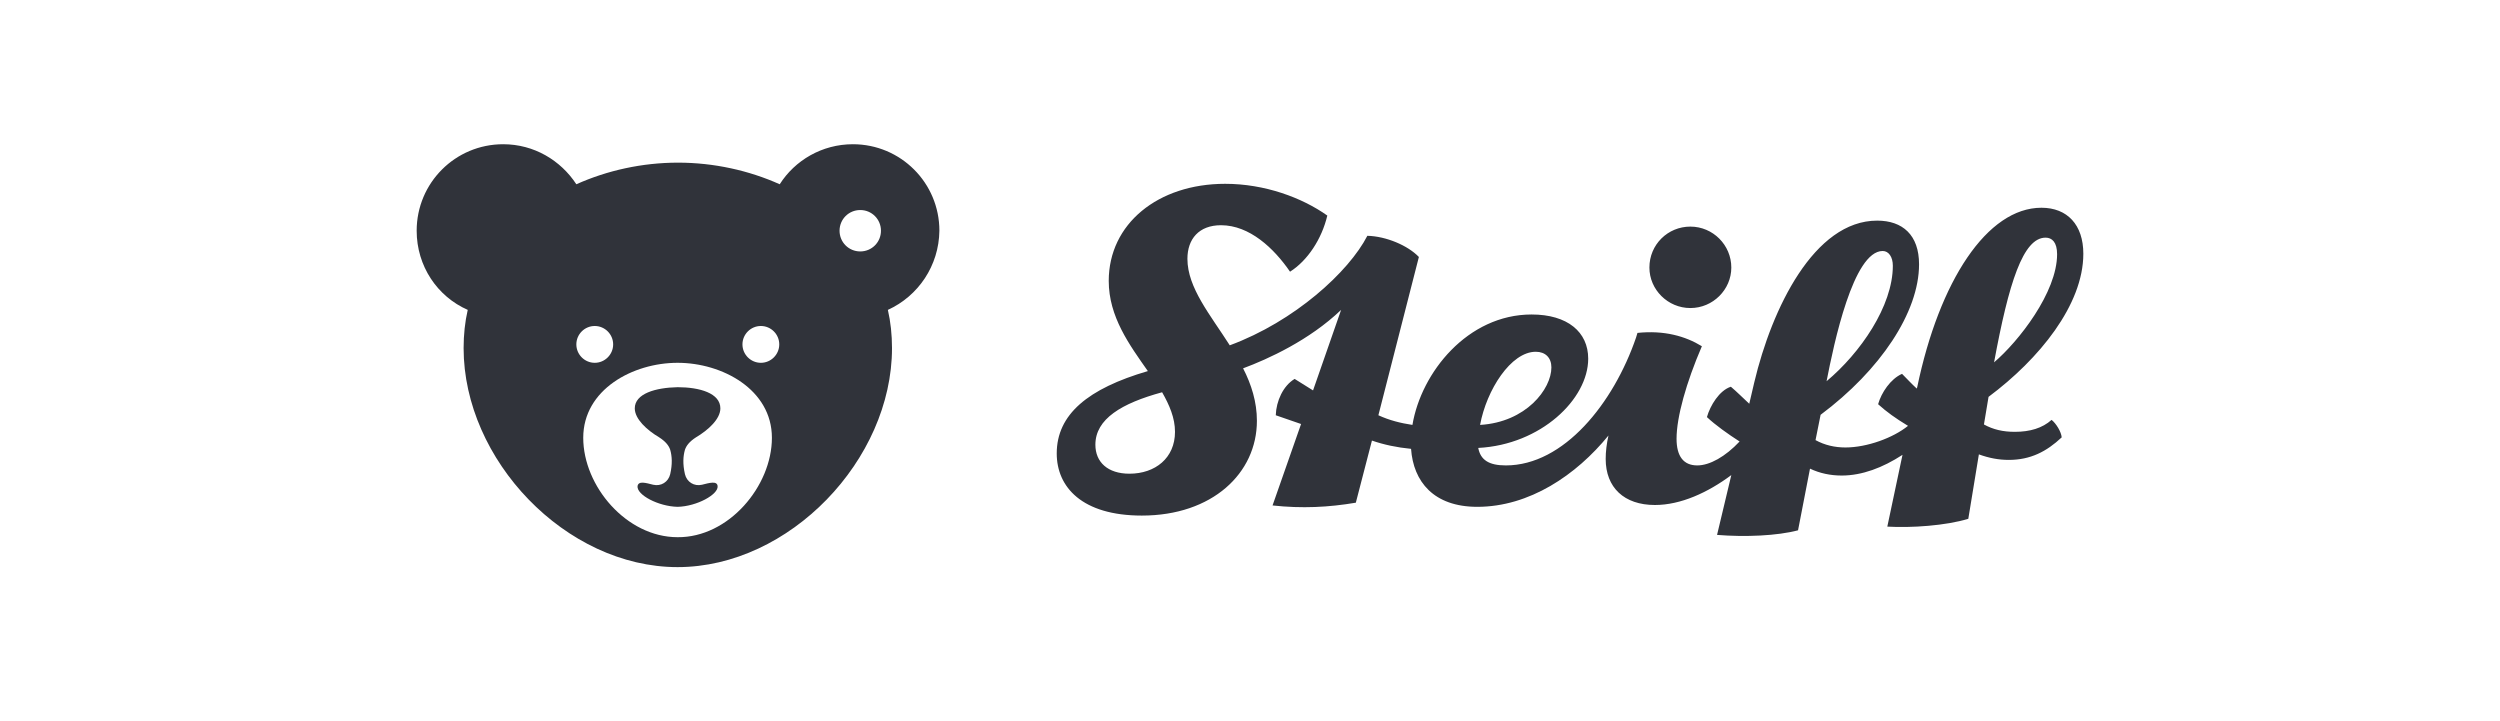 <svg width="156" height="45" viewBox="0 0 156 45" fill="none" xmlns="http://www.w3.org/2000/svg">
<path d="M124.43 22.61C125.348 17.643 126.239 14.829 127.646 14.829C128.047 14.829 128.363 15.116 128.363 15.863C128.363 18.246 125.951 21.318 124.43 22.61ZM113.978 23.788C114.437 21.433 115.643 15.662 117.481 15.662C117.854 15.662 118.113 16.035 118.113 16.581C118.113 19.107 116.074 22.036 113.978 23.788ZM102.923 16.695C102.923 18.074 104.072 19.222 105.479 19.222C106.886 19.222 108.034 18.074 108.034 16.695C108.034 15.288 106.886 14.14 105.479 14.14C104.072 14.14 102.923 15.26 102.923 16.695ZM92.357 26.515C92.759 24.333 94.281 21.95 95.831 21.95C96.434 21.95 96.807 22.323 96.807 22.926C96.807 24.276 95.228 26.343 92.357 26.515ZM68.352 27.75C68.352 26.142 69.989 25.166 72.516 24.477C72.975 25.281 73.32 26.085 73.32 26.946C73.32 28.583 72.085 29.559 70.477 29.559C69.128 29.559 68.352 28.841 68.352 27.75ZM65.94 28.296C65.94 30.392 67.52 32.172 71.252 32.172C75.645 32.172 78.431 29.53 78.431 26.257C78.431 25.08 78.086 23.988 77.569 22.984C79.12 22.409 81.704 21.232 83.685 19.337L81.934 24.362L80.785 23.644C80.067 24.075 79.637 25.022 79.608 25.912L81.187 26.458L79.407 31.54C81.245 31.741 82.91 31.655 84.604 31.368L85.609 27.492C86.356 27.75 87.16 27.922 88.05 28.008C88.193 30.047 89.457 31.626 92.184 31.626C95.429 31.626 98.358 29.645 100.368 27.176C100.253 27.693 100.195 28.181 100.195 28.64C100.195 30.42 101.344 31.512 103.268 31.512C104.876 31.512 106.57 30.736 108.034 29.645L107.144 33.378C108.896 33.521 110.906 33.435 112.198 33.091L112.944 29.243C113.547 29.53 114.208 29.674 114.925 29.674C116.189 29.674 117.481 29.186 118.716 28.382L117.768 32.861C119.261 32.947 121.415 32.804 122.822 32.373L123.482 28.353C124.114 28.583 124.717 28.698 125.348 28.698C126.698 28.698 127.703 28.181 128.65 27.291C128.622 26.946 128.306 26.429 128.019 26.2C127.445 26.716 126.669 26.946 125.722 26.946C124.975 26.946 124.372 26.802 123.798 26.487L124.085 24.764C127.244 22.409 130 19.021 130 15.834C130 14.025 128.995 12.963 127.387 12.963C123.999 12.963 121.013 17.528 119.634 24.161L119.606 24.247C119.29 23.96 119.003 23.644 118.687 23.328C117.969 23.644 117.395 24.505 117.194 25.223C117.739 25.711 118.256 26.085 119.06 26.573C118.141 27.319 116.505 27.922 115.155 27.922C114.495 27.922 113.863 27.779 113.289 27.463L113.605 25.884C117.337 23.098 119.749 19.48 119.749 16.494C119.749 14.657 118.716 13.767 117.136 13.767C113.203 13.767 110.561 19.251 109.47 23.845L109.154 25.195C108.752 24.821 108.379 24.448 108.006 24.132C107.288 24.362 106.713 25.309 106.512 26.027C107.029 26.515 107.833 27.09 108.551 27.549C107.661 28.497 106.685 29.042 105.909 29.042C105.048 29.042 104.617 28.468 104.617 27.377C104.617 26.027 105.22 23.874 106.197 21.605C105.163 20.974 103.842 20.6 102.177 20.773C102.148 20.859 102.119 20.974 102.091 21.06C100.684 25.166 97.583 29.042 93.965 29.042C92.902 29.042 92.385 28.698 92.242 27.951C96.147 27.75 99.104 24.907 99.104 22.381C99.104 20.715 97.812 19.624 95.573 19.624C91.582 19.624 88.681 23.242 88.136 26.515C87.389 26.401 86.7 26.228 86.011 25.912L88.538 16.035C87.849 15.317 86.499 14.743 85.322 14.714C84.173 16.954 80.785 20.055 76.737 21.548C75.531 19.653 74.095 17.959 74.095 16.15C74.095 14.915 74.813 14.054 76.191 14.054C77.971 14.054 79.493 15.489 80.498 16.954C81.589 16.265 82.479 14.915 82.824 13.451C81.245 12.331 78.919 11.47 76.45 11.47C72.257 11.47 69.185 13.968 69.185 17.528C69.185 19.768 70.477 21.519 71.626 23.156C67.893 24.247 65.94 25.855 65.94 28.296Z" fill="#30333A"/>
<path d="M42.74 28.066C42.625 28.468 42.596 28.956 42.74 29.587C42.855 30.076 43.314 30.363 43.802 30.248C44.262 30.133 44.75 29.989 44.779 30.334C44.836 30.851 43.486 31.598 42.281 31.626C41.075 31.598 39.725 30.88 39.782 30.334C39.84 29.989 40.299 30.133 40.759 30.248C41.247 30.363 41.706 30.076 41.821 29.587C41.965 28.956 41.936 28.468 41.821 28.066C41.735 27.807 41.534 27.549 41.132 27.29C40.357 26.831 39.61 26.142 39.61 25.482C39.61 24.563 40.902 24.189 42.281 24.161C43.659 24.161 44.951 24.534 44.951 25.482C44.951 26.142 44.204 26.831 43.429 27.29C43.027 27.549 42.826 27.807 42.74 28.066ZM55.403 19.337C55.575 20.083 55.661 20.887 55.661 21.72C55.661 28.697 49.258 35.388 42.281 35.388C35.303 35.388 28.929 28.697 28.929 21.72C28.929 20.887 29.015 20.083 29.187 19.337C27.292 18.504 26 16.609 26 14.398C26 11.412 28.412 9 31.398 9C33.322 9 34.987 10.005 35.964 11.498C37.887 10.637 40.07 10.149 42.309 10.149C44.549 10.149 46.731 10.637 48.655 11.498C49.602 10.005 51.297 9 53.22 9C56.206 9 58.618 11.412 58.618 14.398C58.59 16.58 57.298 18.475 55.403 19.337ZM37.112 22.639C37.744 22.639 38.261 22.122 38.261 21.49C38.261 20.859 37.744 20.342 37.112 20.342C36.48 20.342 35.964 20.859 35.964 21.49C35.964 22.122 36.48 22.639 37.112 22.639ZM48.167 27.319C48.167 24.304 45.066 22.639 42.281 22.639C39.495 22.639 36.394 24.304 36.394 27.319C36.394 30.334 39.093 33.521 42.281 33.521C45.468 33.55 48.167 30.334 48.167 27.319ZM48.626 21.49C48.626 20.859 48.109 20.342 47.478 20.342C46.846 20.342 46.329 20.859 46.329 21.49C46.329 22.122 46.846 22.639 47.478 22.639C48.109 22.639 48.626 22.122 48.626 21.49ZM54.972 14.398C54.972 13.68 54.398 13.106 53.68 13.106C52.962 13.106 52.388 13.68 52.388 14.398C52.388 15.116 52.962 15.69 53.68 15.69C54.398 15.69 54.972 15.116 54.972 14.398Z" fill="#30333A"/>
</svg>
